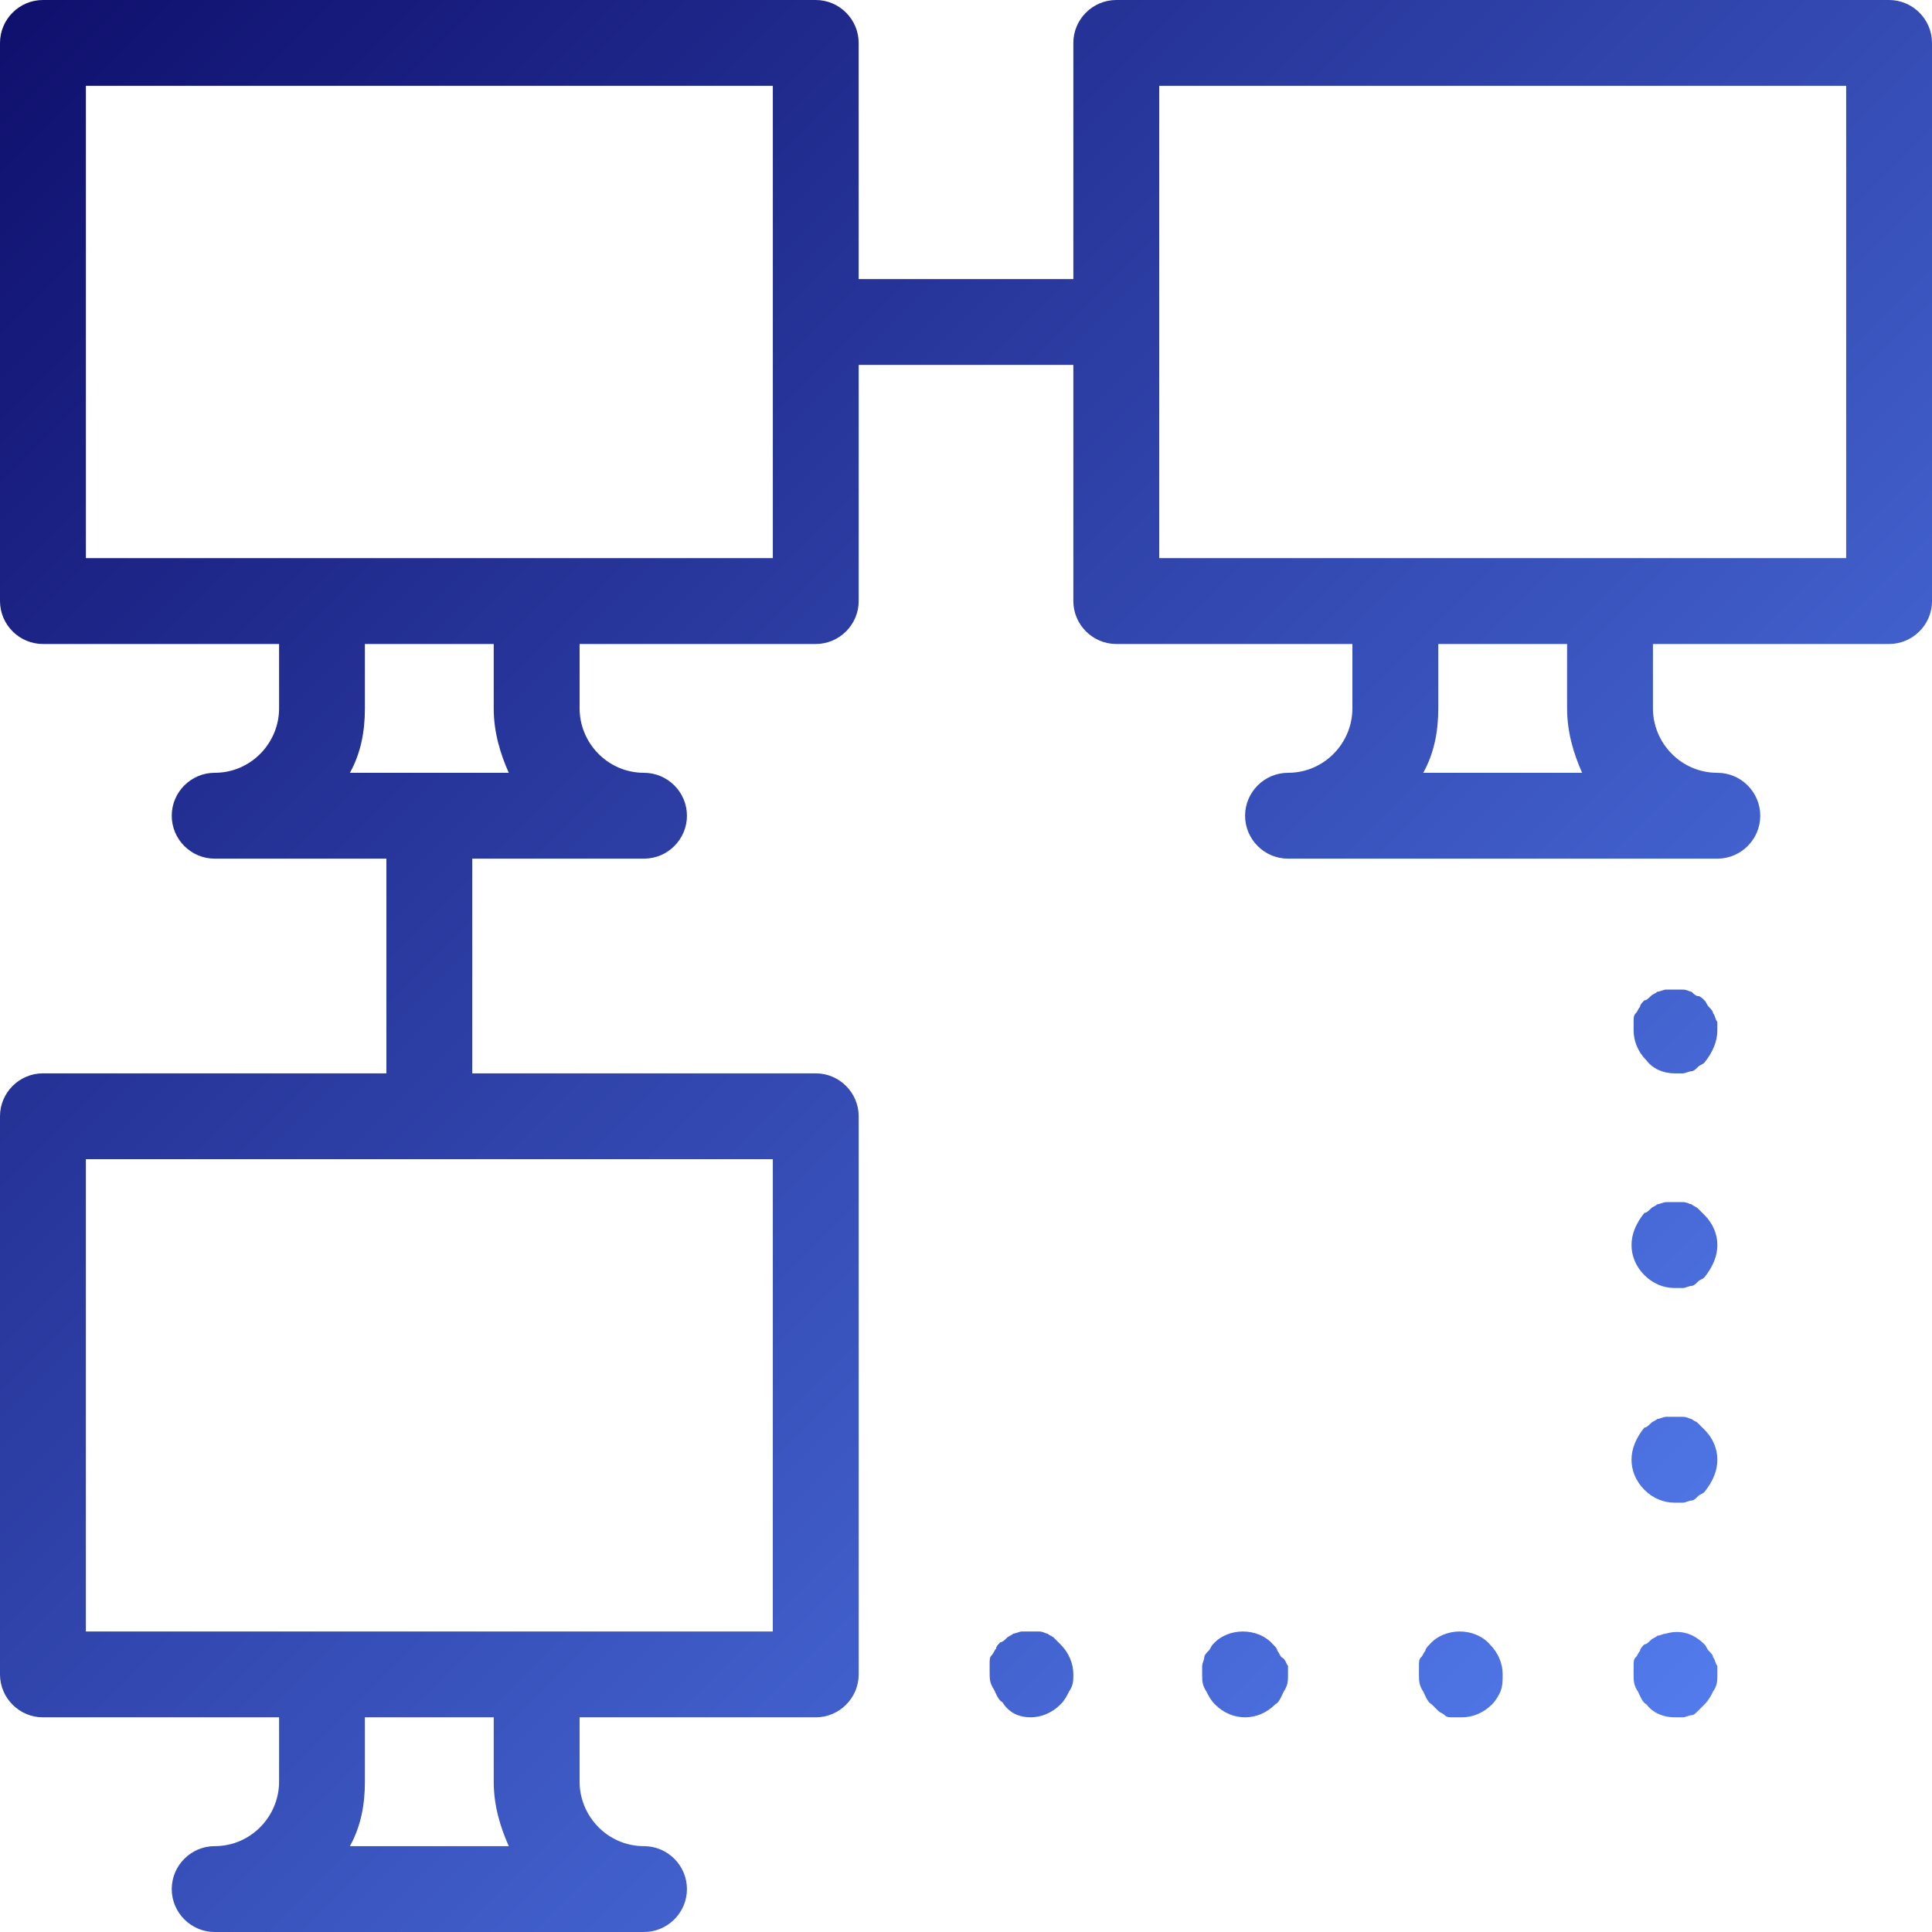 <svg width="64" height="64" viewBox="0 0 64 64" fill="none" xmlns="http://www.w3.org/2000/svg">
<path d="M42.667 55.182V55.467C42.667 55.68 42.667 55.822 42.525 56.035C42.454 56.178 42.382 56.391 42.24 56.462C41.956 56.747 41.601 56.889 41.245 56.889C40.889 56.889 40.534 56.747 40.249 56.462C40.107 56.32 40.036 56.178 39.965 56.036C39.823 55.823 39.823 55.68 39.823 55.467V55.183C39.823 55.112 39.894 54.969 39.894 54.898C39.894 54.828 39.965 54.756 40.036 54.685C40.107 54.614 40.107 54.543 40.178 54.472C40.676 53.903 41.672 53.903 42.17 54.472C42.241 54.543 42.312 54.614 42.312 54.685C42.383 54.756 42.383 54.828 42.454 54.898C42.596 54.969 42.596 55.111 42.667 55.182ZM56.747 54.898C56.747 54.827 56.676 54.756 56.605 54.685C56.534 54.614 56.534 54.542 56.462 54.471C56.107 54.116 55.68 53.973 55.183 54.116C55.112 54.116 54.969 54.187 54.898 54.187C54.828 54.258 54.756 54.258 54.685 54.329C54.614 54.4 54.543 54.471 54.472 54.471C54.401 54.542 54.33 54.614 54.33 54.685C54.259 54.756 54.259 54.827 54.187 54.898C54.116 54.969 54.116 55.04 54.116 55.182V55.467C54.116 55.68 54.116 55.822 54.259 56.035C54.33 56.178 54.401 56.391 54.543 56.462C54.756 56.747 55.112 56.889 55.468 56.889H55.752C55.823 56.889 55.965 56.818 56.036 56.818C56.107 56.818 56.178 56.747 56.249 56.676C56.32 56.605 56.392 56.533 56.462 56.462C56.605 56.32 56.676 56.178 56.747 56.036C56.89 55.823 56.89 55.68 56.89 55.467V55.183C56.819 55.111 56.819 54.969 56.747 54.898ZM34.916 54.258C34.845 54.187 34.774 54.187 34.703 54.116C34.632 54.116 34.56 54.045 34.418 54.045H33.849C33.779 54.045 33.636 54.116 33.565 54.116C33.494 54.187 33.423 54.187 33.352 54.258C33.281 54.329 33.21 54.401 33.139 54.401C33.068 54.471 32.996 54.543 32.996 54.614C32.925 54.685 32.925 54.756 32.854 54.827C32.783 54.898 32.783 54.969 32.783 55.111V55.395C32.783 55.609 32.783 55.751 32.925 55.965C32.996 56.107 33.068 56.32 33.21 56.391C33.422 56.747 33.778 56.889 34.134 56.889C34.489 56.889 34.845 56.747 35.129 56.462C35.272 56.32 35.343 56.178 35.413 56.036C35.556 55.823 35.556 55.68 35.556 55.467C35.556 55.111 35.413 54.756 35.129 54.471C35.058 54.4 34.987 54.329 34.916 54.258ZM47.361 54.471C47.29 54.542 47.218 54.614 47.218 54.685C47.147 54.756 47.147 54.827 47.076 54.898C47.005 54.969 47.005 55.04 47.005 55.182V55.467C47.005 55.68 47.005 55.822 47.147 56.035C47.218 56.178 47.29 56.391 47.431 56.462C47.502 56.533 47.574 56.604 47.645 56.675C47.716 56.746 47.787 56.746 47.858 56.818C47.929 56.889 48 56.889 48.142 56.889H48.426C48.782 56.889 49.138 56.746 49.422 56.462C49.564 56.32 49.635 56.178 49.706 56.035C49.778 55.823 49.778 55.68 49.778 55.467C49.778 55.111 49.636 54.756 49.352 54.471C48.854 53.903 47.858 53.903 47.361 54.471ZM56.747 33.565C56.747 33.494 56.676 33.422 56.605 33.351C56.534 33.28 56.534 33.209 56.462 33.138C56.391 33.067 56.32 32.996 56.249 32.996C56.178 32.996 56.107 32.925 56.036 32.853C55.965 32.853 55.893 32.782 55.751 32.782H55.182C55.111 32.782 54.969 32.853 54.898 32.853C54.827 32.924 54.756 32.924 54.685 32.996C54.614 33.067 54.543 33.138 54.472 33.138C54.401 33.209 54.329 33.28 54.329 33.351C54.258 33.422 54.258 33.494 54.187 33.565C54.116 33.636 54.116 33.707 54.116 33.849V34.133C54.116 34.489 54.258 34.844 54.543 35.129C54.756 35.413 55.111 35.556 55.467 35.556H55.751C55.822 35.556 55.965 35.485 56.036 35.485C56.107 35.485 56.178 35.414 56.249 35.342C56.32 35.271 56.391 35.271 56.462 35.2C56.747 34.844 56.889 34.489 56.889 34.133V33.849C56.818 33.778 56.818 33.636 56.747 33.565ZM64.001 1.422V19.911C64.001 20.693 63.361 21.333 62.578 21.333H54.756V23.467C54.756 24.605 55.681 25.6 56.889 25.6C57.672 25.6 58.311 26.24 58.311 27.022C58.311 27.805 57.672 28.444 56.889 28.444H42.667C41.885 28.444 41.245 27.805 41.245 27.022C41.245 26.24 41.885 25.6 42.667 25.6C43.876 25.6 44.8 24.605 44.8 23.467V21.333H36.978C36.196 21.333 35.556 20.693 35.556 19.911V12.089H28.445V19.911C28.445 20.693 27.805 21.333 27.023 21.333H19.2V23.467C19.2 24.605 20.125 25.6 21.334 25.6C22.116 25.6 22.756 26.24 22.756 27.022C22.756 27.805 22.116 28.444 21.334 28.444H15.644V35.556H27.023C27.805 35.556 28.445 36.196 28.445 36.978V55.467C28.445 56.249 27.805 56.889 27.023 56.889H19.2V59.022C19.2 60.16 20.125 61.156 21.334 61.156C22.116 61.156 22.756 61.796 22.756 62.578C22.756 63.36 22.116 64 21.334 64H7.111C6.329 64 5.689 63.36 5.689 62.578C5.689 61.796 6.329 61.156 7.111 61.156C8.32 61.156 9.245 60.16 9.245 59.022V56.889H1.422C0.64 56.889 0 56.249 0 55.467V36.978C0 36.195 0.64 35.556 1.422 35.556H12.8V28.444H7.111C6.329 28.444 5.689 27.805 5.689 27.022C5.689 26.24 6.329 25.6 7.111 25.6C8.32 25.6 9.245 24.605 9.245 23.467V21.333H1.422C0.64 21.333 0 20.693 0 19.911V1.422C0 0.64 0.64 0 1.422 0H27.022C27.805 0 28.444 0.64 28.444 1.422V9.245H35.556V1.422C35.556 0.64 36.196 0 36.978 0H62.578C63.36 0 64 0.64 64 1.422H64.001ZM16.854 61.156C16.569 60.516 16.355 59.805 16.355 59.022V56.889H12.088V59.022C12.088 59.805 11.946 60.516 11.591 61.156H16.854ZM2.844 38.4V54.045H25.6L25.601 38.4H2.844ZM16.854 25.6C16.569 24.96 16.355 24.249 16.355 23.467V21.333H12.088V23.467C12.088 24.249 11.946 24.96 11.591 25.6H16.854ZM25.601 2.844H2.845V18.489H25.601V2.844ZM52.41 25.6C52.125 24.96 51.912 24.249 51.912 23.467V21.333H47.645V23.467C47.645 24.249 47.502 24.96 47.147 25.6H52.41ZM61.157 2.844H38.401V18.489H61.157V2.844ZM56.25 47.147C56.179 47.076 56.108 47.076 56.037 47.005C55.966 47.005 55.894 46.934 55.752 46.934H55.184C55.112 46.934 54.97 47.005 54.899 47.005C54.828 47.075 54.757 47.075 54.686 47.147C54.615 47.218 54.544 47.289 54.473 47.289C54.187 47.644 54.046 48 54.046 48.356C54.046 48.711 54.188 49.067 54.472 49.351C54.756 49.636 55.112 49.778 55.468 49.778H55.752C55.823 49.778 55.965 49.707 56.036 49.707C56.107 49.707 56.178 49.636 56.249 49.565C56.32 49.494 56.392 49.494 56.463 49.422C56.748 49.067 56.89 48.711 56.89 48.356C56.89 48 56.748 47.644 56.463 47.36C56.392 47.289 56.321 47.218 56.25 47.147ZM56.25 40.036C56.179 39.965 56.108 39.965 56.037 39.893C55.966 39.893 55.894 39.822 55.752 39.822H55.184C55.112 39.822 54.97 39.893 54.899 39.893C54.828 39.964 54.757 39.964 54.686 40.036C54.615 40.107 54.544 40.178 54.473 40.178C54.187 40.533 54.046 40.889 54.046 41.245C54.046 41.6 54.188 41.956 54.472 42.24C54.756 42.524 55.112 42.667 55.468 42.667H55.752C55.823 42.667 55.965 42.596 56.036 42.596C56.107 42.596 56.178 42.525 56.249 42.453C56.32 42.383 56.392 42.383 56.463 42.311C56.748 41.955 56.89 41.6 56.89 41.245C56.89 40.889 56.748 40.533 56.463 40.249C56.392 40.178 56.321 40.107 56.25 40.036Z" fill="url(#paint0_linear_425_461)"/>
<defs>
<linearGradient id="paint0_linear_425_461" x1="0" y1="0" x2="64.001" y2="64.001" gradientUnits="userSpaceOnUse">
<stop stop-color="#0F0F6D"/>
<stop offset="1" stop-color="#5B89FC"/>
</linearGradient>
</defs>
</svg>

